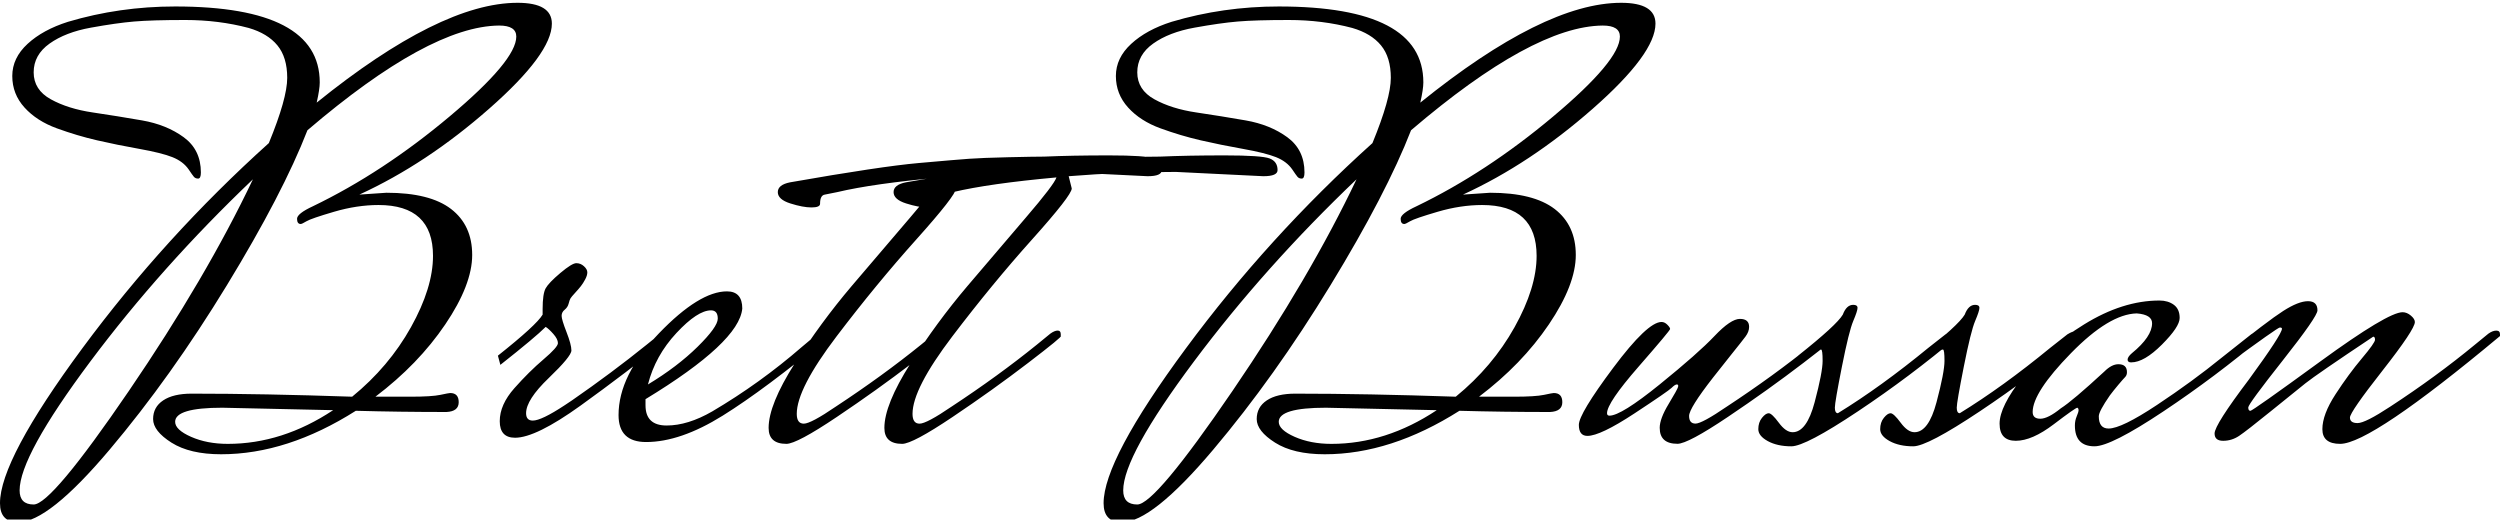 <?xml version="1.0" encoding="UTF-8"?>
<!DOCTYPE svg PUBLIC "-//W3C//DTD SVG 1.1//EN" "http://www.w3.org/Graphics/SVG/1.1/DTD/svg11.dtd">
<!-- Creator: CorelDRAW 2021 (64 Bit) -->
<svg xmlns="http://www.w3.org/2000/svg" xml:space="preserve" width="1.333in" height="0.277in" version="1.1" style="shape-rendering:geometricPrecision; text-rendering:geometricPrecision; image-rendering:optimizeQuality; fill-rule:evenodd; clip-rule:evenodd"
viewBox="0 0 1333.33 276.99"
 xmlns:xlink="http://www.w3.org/1999/xlink"
 xmlns:xodm="http://www.corel.com/coreldraw/odm/2003">
 <defs>
  <style type="text/css">
   <![CDATA[
    .fil0 {fill:black;fill-rule:nonzero}
   ]]>
  </style>
 </defs>
 <g id="Camada_x0020_1">
  <path class="fil0" d="M191.73 103.74c0,0 4.79,-0.33 14.37,-0.98 15.46,0 26.94,2.89 34.46,8.66 7.51,5.77 11.27,13.94 11.27,24.5 0,10.56 -4.79,22.92 -14.37,37.07 -9.58,14.15 -21.99,27 -37.24,38.54l18.62 0c7.62,0 12.96,-0.33 16,-0.98 3.05,-0.65 4.79,-0.98 5.23,-0.98 3.05,0 4.57,1.63 4.57,4.9 0,3.27 -2.18,5.01 -6.53,5.22 -16.77,0 -32.88,-0.22 -48.34,-0.65 -24.39,15.46 -48.34,23.19 -71.86,23.19 -11.1,0 -19.92,-2.07 -26.46,-6.2 -6.53,-4.14 -9.8,-8.33 -9.8,-12.58 0,-4.24 1.8,-7.57 5.39,-9.96 3.59,-2.4 8.66,-3.59 15.19,-3.59 25.48,0 54,0.55 85.58,1.63 13.07,-10.67 23.52,-23.03 31.36,-37.07 7.84,-14.04 11.76,-26.73 11.76,-38.05 0,-18.07 -9.69,-27.11 -29.07,-27.11 -7.62,0 -15.52,1.2 -23.68,3.59 -8.17,2.4 -13.07,4.08 -14.7,5.06 -1.63,0.98 -2.67,1.47 -3.1,1.47 -1.31,0 -1.96,-0.93 -1.96,-2.78 0,-1.85 2.83,-4.08 8.49,-6.7 24.83,-11.98 49.11,-27.93 72.84,-47.85 23.74,-19.93 35.6,-34.13 35.6,-42.63 0,-3.92 -3.05,-5.88 -9.15,-5.88 -24.82,0.22 -58.9,18.83 -102.24,55.85 -8.71,22.43 -23.03,49.98 -42.95,82.64 -19.93,32.67 -40.78,61.9 -62.55,87.7 -21.78,25.8 -38,38.7 -48.67,38.7 -6.54,0 -9.8,-3.37 -9.8,-10.13 0,-15.46 14.64,-43.01 43.93,-82.64 29.29,-39.63 62.44,-76.11 99.46,-109.43 6.53,-15.9 9.8,-27.49 9.8,-34.79 0,-7.3 -1.74,-13.07 -5.22,-17.31 -3.48,-4.25 -8.6,-7.35 -15.35,-9.31 -10.67,-2.83 -21.94,-4.24 -33.81,-4.24 -11.87,0 -20.96,0.27 -27.28,0.81 -6.31,0.54 -13.99,1.63 -23.03,3.27 -9.04,1.63 -16.39,4.46 -22.05,8.49 -5.66,4.03 -8.49,9.15 -8.49,15.35 0,6.21 3.05,11 9.15,14.37 6.1,3.37 13.56,5.72 22.37,7.02 8.82,1.31 17.58,2.72 26.3,4.24 8.71,1.52 16.11,4.52 22.21,8.98 6.09,4.46 9.15,10.72 9.15,18.78 0,2.18 -0.49,3.27 -1.47,3.27 -0.98,0 -1.74,-0.33 -2.28,-0.98 -0.55,-0.65 -1.47,-1.96 -2.78,-3.92 -1.96,-2.83 -4.84,-5.01 -8.65,-6.53 -3.81,-1.52 -9.69,-2.99 -17.64,-4.41 -7.94,-1.41 -15.46,-2.94 -22.54,-4.57 -7.08,-1.63 -14.21,-3.76 -21.39,-6.37 -7.19,-2.61 -12.96,-6.31 -17.31,-11.11 -4.35,-4.79 -6.53,-10.4 -6.53,-16.82 0,-6.42 2.72,-12.14 8.17,-17.15 5.44,-5.01 12.63,-8.93 21.56,-11.76 18.29,-5.44 37.35,-8.17 57.16,-8.17 51.39,0 77.09,13.5 77.09,40.5 0,2.4 -0.54,5.99 -1.63,10.78 43.99,-35.49 79.7,-53.24 107.14,-53.24 12.2,0 18.29,3.7 18.29,11.1 0,10.67 -11.16,25.81 -33.48,45.41 -22.32,19.6 -45.35,34.84 -69.08,45.73zm-173.77 165.28c6.31,0 23.24,-20.2 50.79,-60.59 27.55,-40.39 49.59,-78.01 66.15,-112.85 -32.67,31.14 -61.57,63.53 -86.72,97.17 -25.15,33.65 -37.72,56.56 -37.72,68.76 0,5.01 2.5,7.51 7.51,7.51zm159.72 -50.3l-59.12 -1.31c-16.77,0 -25.15,2.51 -25.15,7.52 0,2.83 2.83,5.5 8.49,8 5.66,2.5 12.2,3.76 19.6,3.76 19.38,0 38.11,-5.99 56.18,-17.97zm174.1 -40.5c1.53,-1.09 2.94,-1.63 4.25,-1.63 1.31,0 1.96,0.76 1.96,2.28l0 0.65c-16.33,13.07 -32.45,25.31 -48.34,36.75 -15.9,11.43 -27.55,17.15 -34.95,17.15 -5.44,0 -8.17,-2.94 -8.17,-8.82 0,-5.88 2.61,-11.76 7.84,-17.64 5.22,-5.88 10.39,-11 15.51,-15.35 5.12,-4.35 7.68,-7.24 7.68,-8.65 0,-1.42 -0.82,-3.05 -2.45,-4.9 -1.63,-1.85 -3,-3.1 -4.08,-3.76 -3.7,3.7 -11.76,10.45 -24.17,20.25l-1.31 -4.9c13.72,-10.89 21.67,-18.18 23.85,-21.89l0 -2.94c0,-5.44 0.54,-9.15 1.63,-11.11 1.09,-1.96 3.7,-4.68 7.84,-8.17 4.14,-3.48 6.97,-5.22 8.49,-5.22 1.52,0 2.89,0.54 4.08,1.63 1.2,1.09 1.8,2.18 1.8,3.27 0,1.09 -0.38,2.34 -1.14,3.76 -0.76,1.42 -1.52,2.61 -2.29,3.59 -0.76,0.98 -1.8,2.18 -3.1,3.59 -1.31,1.42 -2.12,2.4 -2.45,2.94 -0.33,0.54 -0.65,1.47 -0.98,2.78 -0.33,1.31 -1.04,2.4 -2.12,3.27 -1.09,0.87 -1.63,1.96 -1.63,3.27 0,1.3 0.87,4.19 2.61,8.65 1.74,4.46 2.61,7.73 2.61,9.8 0,2.07 -4.03,6.97 -12.08,14.7 -8.06,7.73 -12.09,13.99 -12.09,18.78 0,2.61 1.2,3.92 3.59,3.92 3.05,0 8.71,-2.72 16.98,-8.17l3.92 -2.61c14.15,-9.8 27.44,-19.71 39.85,-29.72l6.86 -5.55zm83.94 0c1.53,-1.09 2.94,-1.63 4.25,-1.63 1.31,0 1.96,0.76 1.96,2.28l0 0.65c-22.65,18.73 -41.48,32.78 -56.51,42.14 -15.03,9.36 -28.64,14.05 -40.83,14.05 -9.8,0 -14.7,-4.79 -14.7,-14.37 0,-14.15 7.19,-28.69 21.56,-43.61 14.37,-14.92 26.46,-22.37 36.26,-22.37 5.44,0 8.17,3.05 8.17,9.15 -1.09,11.98 -18.3,28.09 -51.61,48.34l0 3.27c0,7.19 3.76,10.78 11.27,10.78 7.51,0 15.63,-2.5 24.33,-7.52 16.99,-10.02 32.88,-21.45 47.69,-34.3l8.17 -6.86zm-56.51 -12.74c-4.79,0 -10.94,4.03 -18.45,12.09 -7.51,8.06 -12.58,17.2 -15.19,27.44 10.45,-6.31 19.27,-13.01 26.46,-20.09 7.19,-7.08 10.78,-12.09 10.78,-15.03 0,-2.94 -1.2,-4.41 -3.59,-4.41zm232.89 -71.54l-46.71 -2.29c-19.16,0 -38.22,0.76 -57.16,2.29l1.63 6.53c0,2.4 -7.08,11.49 -21.23,27.28 -14.15,15.79 -28.31,32.99 -42.46,51.61 -14.15,18.62 -21.23,32.39 -21.23,41.32 0,3.48 1.25,5.23 3.76,5.23 2.5,0 8.22,-3.05 17.15,-9.15 16.55,-10.89 31.69,-21.89 45.41,-32.99l7.19 -5.88c1.52,-1.09 2.83,-1.63 3.92,-1.63 1.09,0 1.63,0.65 1.63,1.96l0 0.98c0.87,0 -4.95,4.79 -17.47,14.37 -12.52,9.58 -25.91,19.16 -40.18,28.74 -14.26,9.58 -23.24,14.37 -26.95,14.37 -6.31,0 -9.47,-2.83 -9.47,-8.5 0,-8.27 4.63,-19.7 13.88,-34.3 9.26,-14.59 19.38,-28.36 30.38,-41.32 11,-12.96 21.45,-25.21 31.36,-36.75 9.91,-11.54 15.3,-18.62 16.17,-21.23 -23.96,2.18 -42.35,4.79 -55.2,7.84l-6.54 1.31c-1.74,0.22 -2.61,1.85 -2.61,4.9 0,1.3 -1.52,1.96 -4.57,1.96 -3.05,0 -6.81,-0.71 -11.27,-2.13 -4.46,-1.41 -6.7,-3.43 -6.7,-6.04 0,-2.61 2.18,-4.35 6.53,-5.22 32.23,-5.66 55.09,-9.09 68.59,-10.29 13.5,-1.2 22.48,-1.96 26.95,-2.28 4.46,-0.33 11.43,-0.6 20.91,-0.82 9.47,-0.22 15.84,-0.33 19.11,-0.33 9.8,-0.43 21.29,-0.65 34.46,-0.65 13.17,0 21.18,0.55 24.01,1.63 2.83,1.09 4.24,3.16 4.24,6.21 0,2.18 -2.5,3.26 -7.51,3.26zm61.74 0l-46.71 -2.29c-19.17,0 -38.22,0.76 -57.16,2.29l1.63 6.53c0,2.4 -7.07,11.49 -21.23,27.28 -14.16,15.79 -28.31,32.99 -42.46,51.61 -14.15,18.62 -21.23,32.39 -21.23,41.32 0,3.48 1.25,5.23 3.76,5.23 2.5,0 8.22,-3.05 17.15,-9.15 16.55,-10.89 31.69,-21.89 45.41,-32.99l7.19 -5.88c1.52,-1.09 2.83,-1.63 3.92,-1.63 1.09,0 1.63,0.65 1.63,1.96l0 0.98c0.87,0 -4.95,4.79 -17.48,14.37 -12.52,9.58 -25.91,19.16 -40.17,28.74 -14.26,9.58 -23.25,14.37 -26.95,14.37 -6.31,0 -9.47,-2.83 -9.47,-8.5 0,-8.27 4.63,-19.7 13.88,-34.3 9.26,-14.59 19.38,-28.36 30.38,-41.32 11,-12.96 21.45,-25.21 31.35,-36.75 9.91,-11.54 15.3,-18.62 16.17,-21.23 -23.95,2.18 -42.35,4.79 -55.2,7.84l-6.53 1.31c-1.74,0.22 -2.61,1.85 -2.61,4.9 0,1.3 -1.52,1.96 -4.57,1.96 -3.05,0 -6.81,-0.71 -11.27,-2.13 -4.46,-1.41 -6.69,-3.43 -6.69,-6.04 0,-2.61 2.18,-4.35 6.53,-5.22 32.23,-5.66 55.09,-9.09 68.59,-10.29 13.5,-1.2 22.48,-1.96 26.94,-2.28 4.46,-0.33 11.43,-0.6 20.91,-0.82 9.47,-0.22 15.84,-0.33 19.11,-0.33 9.8,-0.43 21.28,-0.65 34.46,-0.65 13.18,0 21.18,0.55 24.01,1.63 2.83,1.09 4.24,3.16 4.24,6.21 0,2.18 -2.5,3.26 -7.51,3.26zm106.48 9.8c0,0 4.79,-0.33 14.37,-0.98 15.46,0 26.94,2.89 34.46,8.66 7.51,5.77 11.27,13.94 11.27,24.5 0,10.56 -4.79,22.92 -14.37,37.07 -9.58,14.15 -21.99,27 -37.24,38.54l18.62 0c7.62,0 12.96,-0.33 16,-0.98 3.05,-0.65 4.79,-0.98 5.23,-0.98 3.05,0 4.57,1.63 4.57,4.9 0,3.27 -2.18,5.01 -6.53,5.22 -16.77,0 -32.88,-0.22 -48.34,-0.65 -24.39,15.46 -48.34,23.19 -71.86,23.19 -11.11,0 -19.93,-2.07 -26.46,-6.2 -6.53,-4.14 -9.8,-8.33 -9.8,-12.58 0,-4.24 1.8,-7.57 5.39,-9.96 3.59,-2.4 8.66,-3.59 15.19,-3.59 25.48,0 54,0.55 85.58,1.63 13.07,-10.67 23.52,-23.03 31.36,-37.07 7.84,-14.04 11.76,-26.73 11.76,-38.05 0,-18.07 -9.69,-27.11 -29.07,-27.11 -7.62,0 -15.52,1.2 -23.68,3.59 -8.17,2.4 -13.07,4.08 -14.7,5.06 -1.63,0.98 -2.67,1.47 -3.1,1.47 -1.31,0 -1.96,-0.93 -1.96,-2.78 0,-1.85 2.83,-4.08 8.49,-6.7 24.83,-11.98 49.11,-27.93 72.84,-47.85 23.74,-19.93 35.6,-34.13 35.6,-42.63 0,-3.92 -3.05,-5.88 -9.15,-5.88 -24.82,0.22 -58.9,18.83 -102.24,55.85 -8.71,22.43 -23.03,49.98 -42.95,82.64 -19.93,32.67 -40.78,61.9 -62.55,87.7 -21.78,25.8 -38,38.7 -48.67,38.7 -6.54,0 -9.8,-3.37 -9.8,-10.13 0,-15.46 14.64,-43.01 43.93,-82.64 29.29,-39.63 62.44,-76.11 99.46,-109.43 6.53,-15.9 9.8,-27.49 9.8,-34.79 0,-7.3 -1.74,-13.07 -5.22,-17.31 -3.48,-4.25 -8.6,-7.35 -15.35,-9.31 -10.67,-2.83 -21.94,-4.24 -33.81,-4.24 -11.87,0 -20.96,0.27 -27.28,0.81 -6.31,0.54 -13.99,1.63 -23.03,3.27 -9.04,1.63 -16.39,4.46 -22.05,8.49 -5.66,4.03 -8.49,9.15 -8.49,15.35 0,6.21 3.05,11 9.15,14.37 6.1,3.37 13.56,5.72 22.37,7.02 8.82,1.31 17.58,2.72 26.3,4.24 8.71,1.52 16.11,4.52 22.21,8.98 6.09,4.46 9.15,10.72 9.15,18.78 0,2.18 -0.49,3.27 -1.47,3.27 -0.98,0 -1.74,-0.33 -2.28,-0.98 -0.55,-0.65 -1.47,-1.96 -2.78,-3.92 -1.96,-2.83 -4.84,-5.01 -8.65,-6.53 -3.81,-1.52 -9.69,-2.99 -17.64,-4.41 -7.94,-1.41 -15.46,-2.94 -22.54,-4.57 -7.08,-1.63 -14.21,-3.76 -21.39,-6.37 -7.19,-2.61 -12.96,-6.31 -17.31,-11.11 -4.35,-4.79 -6.53,-10.4 -6.53,-16.82 0,-6.42 2.72,-12.14 8.17,-17.15 5.44,-5.01 12.63,-8.93 21.56,-11.76 18.29,-5.44 37.35,-8.17 57.16,-8.17 51.39,0 77.09,13.5 77.09,40.5 0,2.4 -0.54,5.99 -1.63,10.78 43.99,-35.49 79.7,-53.24 107.14,-53.24 12.2,0 18.29,3.7 18.29,11.1 0,10.67 -11.16,25.81 -33.48,45.41 -22.32,19.6 -45.35,34.84 -69.08,45.73zm-173.77 165.28c6.31,0 23.24,-20.2 50.79,-60.59 27.55,-40.39 49.59,-78.01 66.15,-112.85 -32.67,31.14 -61.57,63.53 -86.72,97.17 -25.15,33.65 -37.72,56.56 -37.72,68.76 0,5.01 2.5,7.51 7.51,7.51zm159.72 -50.3l-59.12 -1.31c-16.77,0 -25.15,2.51 -25.15,7.52 0,2.83 2.83,5.5 8.49,8 5.66,2.5 12.2,3.76 19.6,3.76 19.38,0 38.11,-5.99 56.18,-17.97zm118.9 9.47c0,-3.26 1.58,-7.51 4.74,-12.74 3.16,-5.23 4.85,-8.28 5.06,-9.15 0.22,-0.87 0,-1.31 -0.65,-1.31 -0.65,0 -1.58,0.6 -2.78,1.8 -1.2,1.2 -7.84,5.77 -19.93,13.72 -12.09,7.94 -20.41,11.92 -24.99,11.92 -3.05,0 -4.57,-1.96 -4.57,-5.88 0,-3.92 6.1,-14.05 18.29,-30.38 12.2,-16.33 20.8,-24.5 25.81,-24.5 1.09,0 2.12,0.49 3.1,1.47 0.98,0.98 1.47,1.74 1.47,2.28 0,0.55 -5.61,7.24 -16.82,20.09 -11.22,12.85 -16.82,21.12 -16.82,24.82 0,0.87 0.43,1.31 1.31,1.31 4.13,0 13.06,-5.55 26.78,-16.66 13.72,-11.11 23.46,-19.71 29.23,-25.81 5.77,-6.09 10.29,-9.14 13.56,-9.14 3.27,0 4.9,1.41 4.9,4.24 0,1.74 -0.65,3.48 -1.96,5.22 -1.31,1.74 -3.76,4.85 -7.35,9.31 -3.59,4.46 -6.91,8.65 -9.96,12.57 -8.49,10.89 -12.74,17.69 -12.74,20.42 0,2.72 1.15,4.08 3.43,4.08 2.28,0 7.89,-3.05 16.82,-9.15 16.55,-10.89 31.69,-21.89 45.4,-32.99l7.19 -5.88c1.52,-1.09 2.83,-1.63 3.92,-1.63 1.09,0 1.63,0.65 1.63,1.96l0 0.98c0.87,0 -4.95,4.79 -17.47,14.37 -12.52,9.58 -25.91,19.16 -40.18,28.74 -14.26,9.58 -23.24,14.37 -26.94,14.37 -6.31,0 -9.47,-2.83 -9.47,-8.5zm152.54 -49.97c1.74,-1.09 3.21,-1.63 4.41,-1.63 1.2,0 1.8,0.76 1.8,2.28l0 0.65c-16.77,14.15 -34.46,27.44 -53.08,39.85 -18.62,12.41 -30.43,18.62 -35.44,18.62 -5.01,0 -9.2,-0.93 -12.58,-2.78 -3.37,-1.85 -5.06,-3.97 -5.06,-6.37 0,-2.39 0.65,-4.41 1.96,-6.04 1.31,-1.63 2.5,-2.45 3.59,-2.45 1.09,0 2.89,1.69 5.39,5.06 2.5,3.38 4.95,5.06 7.35,5.06 5.01,0 8.93,-5.33 11.76,-16 2.83,-10.67 4.25,-18.02 4.25,-22.05 0,-4.03 -0.28,-6.04 -0.82,-6.04 -0.54,0 -1.03,0.22 -1.47,0.65l-9.47 7.51 -1.31 -4.9c13.72,-10.89 21.67,-18.18 23.84,-21.89 1.31,-3.48 3.16,-5.22 5.56,-5.22 1.52,0 2.29,0.54 2.29,1.63 0,1.09 -0.76,3.43 -2.29,7.02 -1.52,3.59 -3.54,11.7 -6.04,24.33 -2.5,12.63 -3.76,19.93 -3.76,21.88 0,1.96 0.54,2.94 1.63,2.94 15.24,-9.36 31.36,-21.01 48.34,-34.95l9.15 -7.19zm65 0c1.74,-1.09 3.21,-1.63 4.41,-1.63 1.2,0 1.8,0.76 1.8,2.28l0 0.65c-16.77,14.15 -34.46,27.44 -53.08,39.85 -18.62,12.41 -30.43,18.62 -35.44,18.62 -5.01,0 -9.2,-0.93 -12.58,-2.78 -3.37,-1.85 -5.06,-3.97 -5.06,-6.37 0,-2.39 0.65,-4.41 1.96,-6.04 1.31,-1.63 2.5,-2.45 3.59,-2.45 1.09,0 2.89,1.69 5.39,5.06 2.5,3.38 4.95,5.06 7.35,5.06 5.01,0 8.93,-5.33 11.76,-16 2.83,-10.67 4.25,-18.02 4.25,-22.05 0,-4.03 -0.27,-6.04 -0.81,-6.04 -0.55,0 -1.04,0.22 -1.47,0.65l-9.47 7.51 -1.31 -4.9c13.72,-10.89 21.67,-18.18 23.85,-21.89 1.31,-3.48 3.16,-5.22 5.55,-5.22 1.53,0 2.29,0.54 2.29,1.63 0,1.09 -0.76,3.43 -2.29,7.02 -1.52,3.59 -3.54,11.7 -6.04,24.33 -2.5,12.63 -3.76,19.93 -3.76,21.88 0,1.96 0.54,2.94 1.63,2.94 15.24,-9.36 31.36,-21.01 48.34,-34.95l9.15 -7.19zm33.97 15.02c-1.3,0 -1.96,-0.49 -1.96,-1.47 0,-0.98 0.76,-2.13 2.28,-3.43 7.19,-5.88 10.78,-11.22 10.78,-16.01 0,-3.05 -2.72,-4.79 -8.17,-5.22 -9.8,0.22 -21.5,7.3 -35.11,21.23 -13.61,13.93 -20.41,24.39 -20.41,31.35 0,2.4 1.36,3.59 4.08,3.59 2.72,0 6.37,-1.85 10.94,-5.55 4.13,-2.61 11.87,-9.15 23.19,-19.6 2.61,-2.61 5.12,-3.92 7.51,-3.92 3.05,0 4.57,1.41 4.57,4.25 0,1.09 -0.33,1.96 -0.98,2.61 -0.65,0.65 -1.85,2.02 -3.59,4.08 -1.74,2.07 -3.27,3.98 -4.57,5.72 -3.92,5.66 -5.88,9.37 -5.88,11.11 0,4.35 1.74,6.53 5.23,6.53 4.57,0 13.17,-4.19 25.8,-12.57 12.63,-8.38 24.17,-16.82 34.62,-25.31l15.68 -12.41c1.52,-1.09 2.94,-1.63 4.24,-1.63 1.31,0 1.96,0.76 1.96,2.28l0 0.65c-16.77,14.15 -34.46,27.44 -53.08,39.85 -18.62,12.41 -30.87,18.62 -36.74,18.62 -6.97,0 -10.46,-3.7 -10.46,-11.1 0,-1.74 0.33,-3.38 0.98,-4.9 0.65,-1.52 0.98,-2.61 0.98,-3.27 0,-0.65 -0.22,-1.09 -0.65,-1.31 -0.65,0 -4.84,2.94 -12.57,8.82 -7.73,5.88 -14.48,8.82 -20.25,8.82 -5.77,0 -8.65,-3.05 -8.65,-9.15 0,-6.1 4.08,-14.32 12.25,-24.66 8.17,-10.34 19.11,-19.76 32.83,-28.26 13.72,-8.49 27.11,-12.74 40.18,-12.74 3.05,0 5.61,0.76 7.68,2.28 2.07,1.52 3.1,3.87 3.1,7.02 0,3.16 -3.16,7.89 -9.47,14.21 -6.31,6.31 -11.76,9.47 -16.33,9.47zm196.64 -14.05c-45.94,38.33 -74.37,57.49 -85.25,57.49 -6.31,0 -9.47,-2.61 -9.47,-7.84 0,-5.22 2.34,-11.43 7.02,-18.62 4.68,-7.19 9.36,-13.56 14.04,-19.11 4.69,-5.56 7.02,-8.87 7.02,-9.96 0,-1.09 -0.33,-1.63 -0.98,-1.63 -20.25,13.5 -32.28,21.78 -36.09,24.83 -3.81,3.05 -10.02,8.06 -18.62,15.02 -8.6,6.97 -14.21,11.32 -16.82,13.07 -2.61,1.74 -5.44,2.61 -8.49,2.61 -3.05,0 -4.57,-1.31 -4.57,-3.92 0,-3.05 6.1,-12.63 18.29,-28.74 11.76,-16.11 17.64,-25.15 17.64,-27.11 0,-0.44 -0.38,-0.65 -1.14,-0.65 -0.76,0 -10.18,6.64 -28.26,19.93l-1.31 -4.9c15.46,-12.41 25.91,-20.36 31.36,-23.84 5.44,-3.48 9.85,-5.23 13.23,-5.23 3.38,0 5.06,1.63 5.06,4.9 0,2.18 -6.15,11.05 -18.45,26.62 -12.3,15.57 -18.46,23.95 -18.46,25.15 0,1.2 0.38,1.8 1.15,1.8 0.76,0 13.17,-8.76 37.24,-26.3 24.06,-17.53 38.7,-26.29 43.93,-26.29 1.52,0 2.99,0.6 4.41,1.8 1.42,1.2 2.13,2.34 2.13,3.43 0,2.61 -5.77,11.27 -17.31,25.97 -11.54,14.7 -17.31,23.03 -17.31,24.99 0,1.96 1.36,2.94 4.08,2.94 2.72,0 8.55,-2.94 17.48,-8.82 16.33,-10.67 31.36,-21.67 45.08,-32.99l7.19 -5.88c1.52,-1.09 2.94,-1.63 4.24,-1.63 1.31,0 1.96,0.65 1.96,1.96l0 0.98z"/>
 </g>
</svg>
